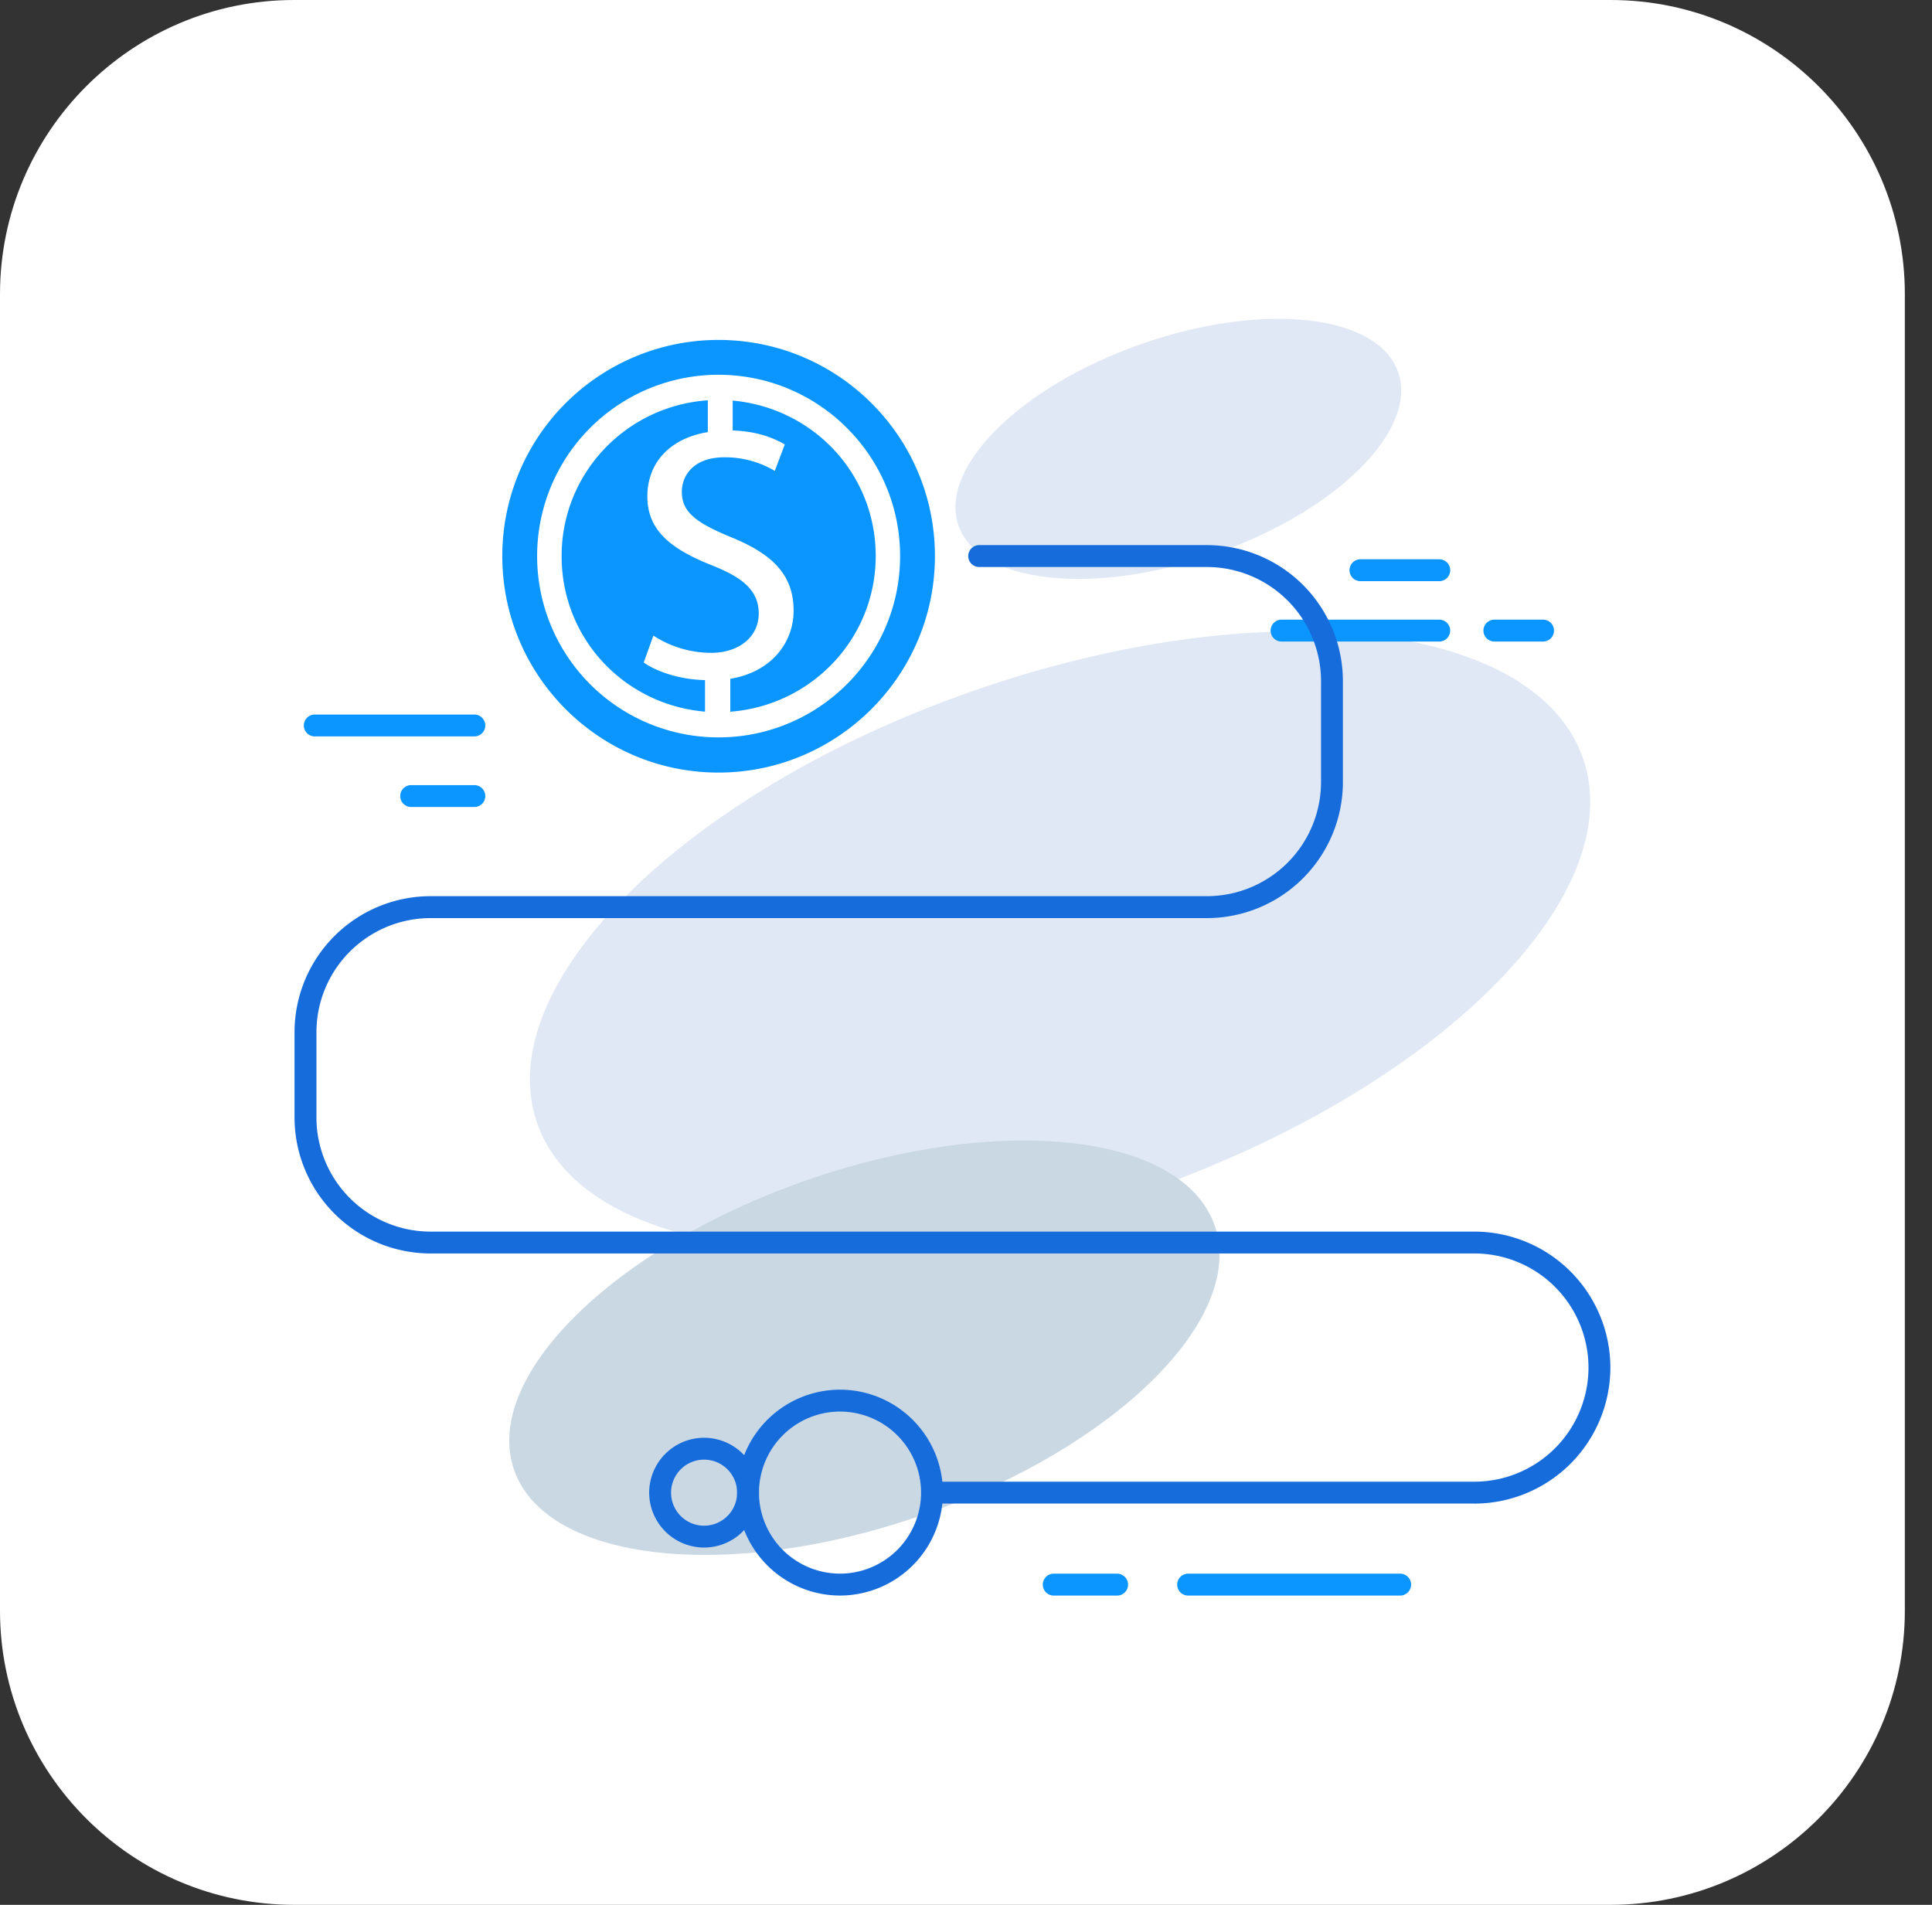 <svg width="71" height="70" fill="none" xmlns="http://www.w3.org/2000/svg"><rect width="100%" height="100%" fill="#333333" stroke="none"/><path d="M59.19.133H10.812C4.915.133.135 4.913.135 10.81v48.378c0 5.897 4.78 10.677 10.676 10.677h48.38c5.896 0 10.676-4.78 10.676-10.676v-48.38c0-5.896-4.78-10.676-10.677-10.676z" fill="#fff"/><path d="M59.19 70H10.81C4.85 70 0 65.15 0 59.19V10.81C0 4.85 4.85 0 10.81 0h48.38c5.962 0 10.812 4.85 10.812 10.81v48.38c0 5.96-4.85 10.81-10.812 10.81zM10.81.268C4.998.268.268 4.996.268 10.81v48.38c0 5.812 4.728 10.542 10.542 10.542h48.38c5.814 0 10.542-4.728 10.542-10.542V10.81C69.732 4.998 65.004.268 59.19.268H10.81z" fill="#fff"/><path d="M42.16 43.745C52.774 40.04 59.942 32.927 58.172 27.86c-1.77-5.068-11.807-6.172-22.419-2.466C25.14 29.1 17.972 36.212 19.742 41.28c1.77 5.068 11.807 6.172 22.419 2.466zm2.49-23.393c4.461-1.558 7.475-4.548 6.73-6.678-.743-2.13-4.962-2.594-9.424-1.036-4.46 1.558-7.474 4.548-6.73 6.678.744 2.13 4.963 2.594 9.424 1.036z" fill="#DFE8F4"/><path d="M33.912 55.672c7.108-2.482 11.91-7.246 10.725-10.64-1.186-3.395-7.91-4.134-15.018-1.652-7.108 2.483-11.91 7.247-10.725 10.641 1.186 3.394 7.91 4.134 15.018 1.651z" fill="#CAD8E4"/><path d="M51.454 58.635h-7.79a.401.401 0 110-.805h7.79a.401.401 0 110 .805zm-10.401 0h-2.328a.401.401 0 110-.805h2.328a.401.401 0 110 .805zm11.838-35.059h-5.794a.401.401 0 110-.805h5.794a.401.401 0 110 .805zm.002-2.219h-2.897a.401.401 0 110-.804h2.897a.401.401 0 110 .804zm3.813 2.219h-1.788a.401.401 0 110-.805h1.788a.401.401 0 110 .805zm-39.274 3.486h-5.864a.401.401 0 110-.804h5.864a.401.401 0 110 .804zm-.001 2.594H15.11a.402.402 0 110-.804h2.322a.401.401 0 110 .804zm8.971-17.164a7.942 7.942 0 00-7.943 7.943c0 4.393 3.563 7.956 7.943 7.956 4.379 0 7.956-3.563 7.956-7.956 0-4.393-3.564-7.943-7.956-7.943zm0 14.606a6.661 6.661 0 01-6.663-6.663 6.661 6.661 0 016.663-6.663c3.681 0 6.676 2.982 6.676 6.663s-2.995 6.663-6.676 6.663z" fill="#0A95FF"/><path d="M25.91 24.992c-.854-.013-1.738-.28-2.253-.646l.354-.988a3.926 3.926 0 002.12.633c1.046 0 1.752-.603 1.752-1.442 0-.84-.575-1.311-1.665-1.752-1.5-.588-2.428-1.266-2.428-2.548 0-1.281.867-2.149 2.222-2.37v-1.168c-2.998.204-5.373 2.674-5.373 5.725 0 3.052 2.322 5.462 5.27 5.716v-1.158l.002-.002z" fill="#0A95FF"/><path d="M26.926 14.722v1.097c.883.03 1.488.264 1.915.515l-.367.971a3.57 3.57 0 00-1.855-.5c-1.134 0-1.562.676-1.562 1.265 0 .766.545 1.148 1.826 1.678 1.516.618 2.282 1.385 2.282 2.694 0 1.164-.81 2.252-2.327 2.503v1.209c2.98-.225 5.344-2.684 5.344-5.721s-2.317-5.445-5.256-5.712v.001z" fill="#0A95FF"/><path d="M54.182 55.254H34.253a.401.401 0 110-.804h19.93a4.198 4.198 0 004.193-4.194 4.198 4.198 0 00-4.194-4.193h-38.36a5.003 5.003 0 01-4.998-4.998v-3.134a5.004 5.004 0 014.998-4.998h28.531a4.198 4.198 0 004.194-4.193v-3.71a4.198 4.198 0 00-4.194-4.193h-8.368a.401.401 0 110-.805h8.368a5.002 5.002 0 014.998 4.998v3.711a5.002 5.002 0 01-4.998 4.998H15.822a4.198 4.198 0 00-4.193 4.193v3.135a4.198 4.198 0 004.193 4.193h38.36a5.002 5.002 0 014.998 4.997 5.003 5.003 0 01-4.998 4.998z" fill="#166CDB"/><path d="M30.87 58.634a3.787 3.787 0 01-3.782-3.783 3.787 3.787 0 013.783-3.783 3.787 3.787 0 013.782 3.783 3.787 3.787 0 01-3.782 3.783zm0-6.761a2.982 2.982 0 00-2.978 2.978 2.982 2.982 0 002.979 2.978 2.982 2.982 0 002.978-2.978 2.982 2.982 0 00-2.978-2.978z" fill="#166CDB"/><path d="M25.875 56.87a2.02 2.02 0 01-2.018-2.018 2.02 2.02 0 012.018-2.016 2.02 2.02 0 012.018 2.016c0 1.11-.906 2.018-2.018 2.018zm0-3.23a1.213 1.213 0 100 2.427 1.213 1.213 0 000-2.427z" fill="#166CDB"/></svg>